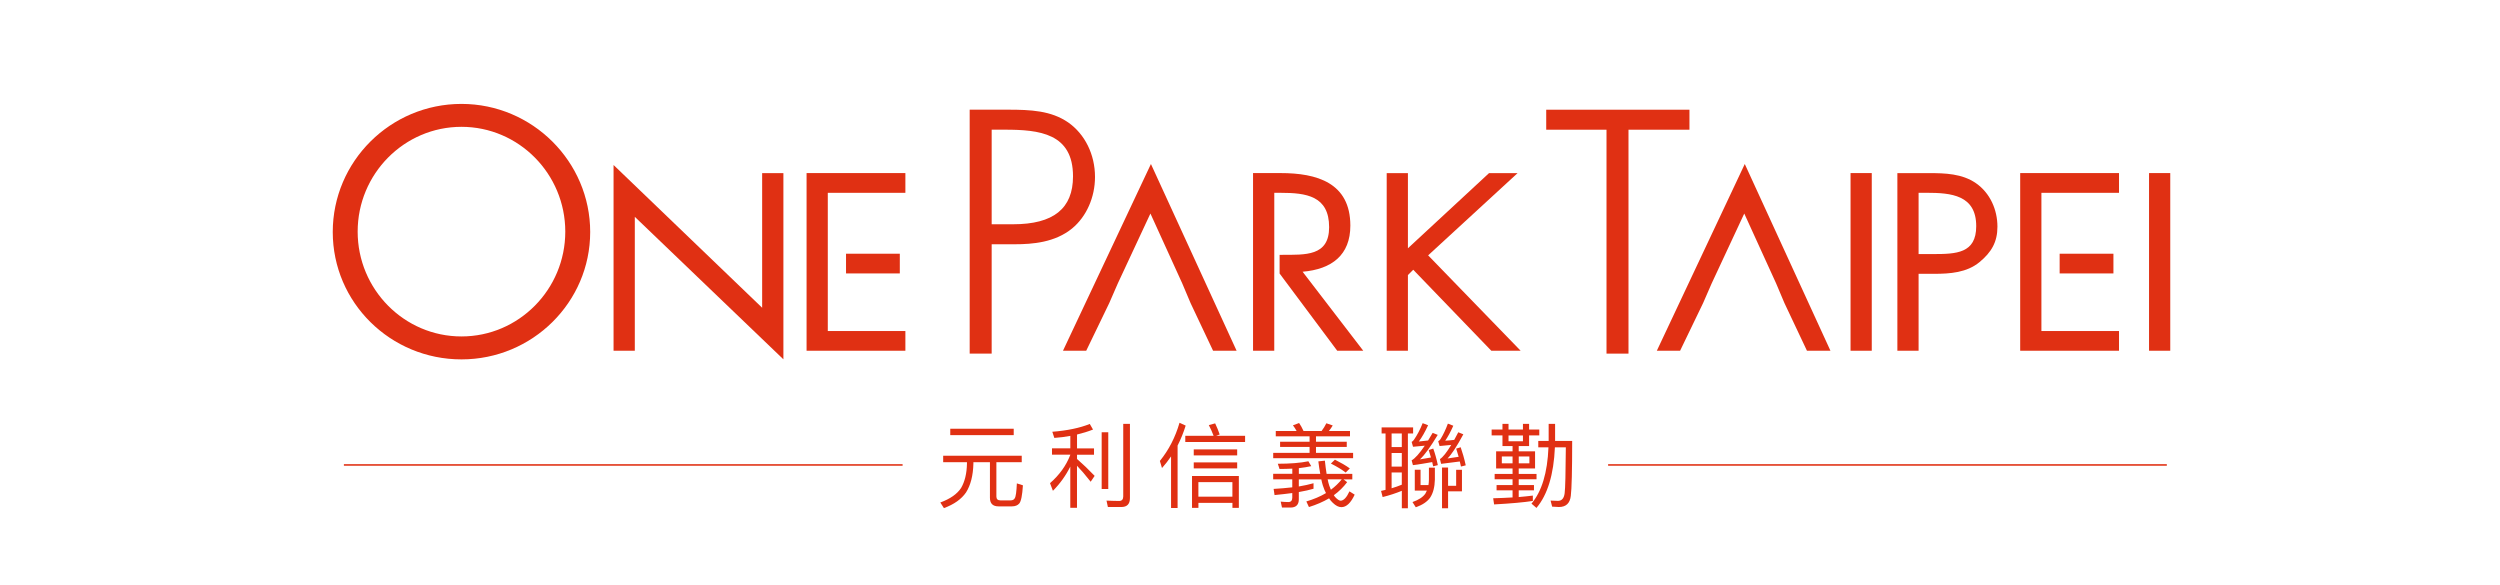 <?xml version="1.0" encoding="UTF-8"?>
<svg id="_圖層_1" data-name="圖層 1" xmlns="http://www.w3.org/2000/svg" viewBox="0 0 780 182.58">
  <defs>
    <style>
      .cls-1 {
        fill: #e03013;
      }
    </style>
  </defs>
  <path class="cls-1" d="m143.98,32.42c-22.14,0-40.16,17.93-40.16,39.96s18.02,39.75,40.16,39.75,40.16-17.83,40.16-39.75-18.02-39.96-40.16-39.96m0,72.55c-17.86,0-32.39-14.67-32.39-32.7s14.53-32.7,32.39-32.7,32.39,14.67,32.39,32.7-14.53,32.7-32.39,32.7"/>
  <polygon class="cls-1" points="191.43 51.48 237.79 96.02 237.79 54.01 244.42 54.01 244.42 112.11 198.06 67.65 198.06 109.43 191.43 109.43 191.43 51.48"/>
  <polyline class="cls-1" points="258.27 81.95 258.27 103.28 282.48 103.28 282.48 109.43 251.65 109.43 251.65 54 282.48 54 282.48 60.16 258.27 60.16 258.27 75.8"/>
  <polyline class="cls-1" points="368.86 88.42 358.93 66.62 348.76 88.42 346.08 94.57 338.9 109.43 331.65 109.43 359.09 51.17 385.82 109.43 378.48 109.43 371.46 94.57"/>
  <polyline class="cls-1" points="554.15 88.42 544.21 66.62 534.04 88.42 531.36 94.57 524.19 109.43 516.93 109.43 544.37 51.17 571.1 109.43 563.77 109.43 556.75 94.57"/>
  <path class="cls-1" d="m397.57,85.34v24.08h-6.62v-55.42h8.6c11.27,0,21.76,2.99,21.76,16.4,0,9.15-5.76,13.6-14.9,14.38l18.92,24.64h-8.12l-17.97-24.08v-5.83h.6c7.42-.03,14.85.51,14.85-8.63,0-9.78-7.17-10.72-15.14-10.72h-1.97v25.19Z"/>
  <polygon class="cls-1" points="464.58 54.01 473.49 54.01 445.58 79.67 474.44 109.43 465.29 109.43 440.93 84.16 439.27 85.82 439.27 109.43 432.65 109.43 432.65 54.01 439.27 54.01 439.27 77.46 464.58 54.01"/>
  <polygon class="cls-1" points="501.23 110.33 508.09 110.33 508.09 40.47 527.11 40.47 527.11 34.23 482.42 34.23 482.42 40.47 501.23 40.47 501.23 110.33"/>
  <rect class="cls-1" x="577.37" y="54" width="6.62" height="55.43"/>
  <path class="cls-1" d="m598.6,109.43h-6.62v-55.42h9.78c5.13,0,10.41.16,14.74,3.15,4.42,3.07,6.7,8.28,6.7,13.56,0,4.81-1.87,7.97-5.58,11.05-4.02,3.31-9.24,3.66-14.21,3.66h-4.81v24.01Zm0-30.16h4.42c7.33,0,13.56-.19,13.56-8.71,0-9.7-7.81-10.41-15.53-10.41h-2.45v19.12Z"/>
  <rect class="cls-1" x="670.5" y="54" width="6.62" height="55.43"/>
  <rect class="cls-1" x="263.96" y="79.16" width="16.78" height="6.15"/>
  <polyline class="cls-1" points="636.92 81.95 636.92 103.28 661.13 103.28 661.13 109.43 630.3 109.43 630.3 54 661.13 54 661.13 60.16 636.92 60.16 636.92 75.8"/>
  <polyline class="cls-1" points="642.61 79.16 659.39 79.16 659.39 85.31 642.61 85.31"/>
  <path class="cls-1" d="m333.26,38.19c-5.32-3.67-11.66-3.97-18.81-3.97h-11.91v76.1h6.86v-34.11h7.21c5.54,0,12.58-.56,17.92-4.96,4.45-3.69,7.11-9.69,7.11-16.04,0-7-3.14-13.36-8.39-17.03m-17.15,31.79h-6.7v-29.51h4.11c10.76,0,21.27,1.12,21.27,14.55,0,10.07-6.11,14.96-18.68,14.96"/>
  <path class="cls-1" d="m318.78,142.19v2.01h-7.91v10.69c0,.8.4,1.23,1.26,1.23h3.18c.63,0,1.06-.23,1.29-.66.35-.52.54-2.06.66-4.64l1.89.6c-.2,3.13-.57,5.02-1.15,5.68-.49.57-1.26.89-2.29.89h-4.16c-1.8,0-2.69-.89-2.69-2.67v-11.12h-5.16v.43c-.09,3.73-.86,6.74-2.29,9-1.43,2.09-3.73,3.73-6.91,4.9l-1.12-1.75c3.1-1.15,5.24-2.64,6.48-4.53,1.14-1.95,1.78-4.5,1.83-7.62v-.43h-7.42v-2.01h24.5Zm-2.5-6.42h-19.8v-2h19.8v2Z"/>
  <path class="cls-1" d="m333.94,139.9v-3.9c-1.63.29-3.3.52-4.99.63l-.63-1.92c4.67-.37,8.57-1.18,11.69-2.44l1.01,1.75c-1.61.63-3.27,1.14-4.99,1.55v4.33h5.3v1.98h-5.3v1.32c1.78,1.55,3.61,3.29,5.5,5.27l-1.24,1.83c-1.66-2.12-3.09-3.78-4.27-4.99v13.13h-2.09v-12.87c-1.38,2.78-3.18,5.3-5.42,7.56l-.91-2.38c2.95-2.58,5.07-5.53,6.33-8.83v-.06h-5.71v-1.98h5.71Zm11.84,12.67h-2.06v-17.71h2.06v17.71Zm-.12,5.62l-.43-2c1.37.05,2.69.11,3.96.11.83,0,1.26-.49,1.26-1.4v-22.65h2.09v23.16c0,1.83-.89,2.78-2.67,2.78h-4.21Z"/>
  <path class="cls-1" d="m362.54,146.03l-.66-2.21c2.81-3.47,4.84-7.45,6.13-11.92l1.92.89c-.69,2.21-1.52,4.27-2.52,6.22v19.49h-2.04v-16.1c-.86,1.26-1.8,2.49-2.84,3.64m16.11-10.09c-.43-1.15-.92-2.23-1.49-3.32l1.98-.54c.6,1.26,1.06,2.41,1.41,3.47l-1.09.4h9.02v1.95h-18.66v-1.95h8.83Zm7.88,22.5h-2v-1.55h-10.61v1.55h-2v-9.94h14.61v9.94Zm-.52-16.37h-13.55v-1.86h13.55v1.86Zm0,4.07h-13.55v-1.89h13.55v1.89Zm-1.49,4.27h-10.61v4.53h10.61v-4.53Z"/>
  <path class="cls-1" d="m404.55,134.48c-.35-.63-.72-1.23-1.15-1.78l1.92-.72c.49.69.94,1.52,1.38,2.49h5.64c.57-.74,1.06-1.55,1.49-2.41l1.98.69c-.37.63-.77,1.2-1.2,1.72h6.59v1.66h-10.61v1.69h9.6v1.63h-9.6v1.84h11.58v1.66h-24.93v-1.66h11.35v-1.84h-9.2v-1.63h9.2v-1.69h-10.55v-1.66h6.5Zm-1.35,13.36v-1.63c-1.23.06-2.55.11-3.98.11l-.54-1.63c3.84,0,7.02-.26,9.54-.77l.89,1.52c-1.15.26-2.44.46-3.87.63v1.78h6.68c-.23-1.21-.43-2.5-.6-3.9l2.04-.23c.17,1.55.34,2.92.54,4.13h8.02v1.72h-2.75l1.14.86c-1.17,1.55-2.55,2.92-4.15,4.07.12.23.26.4.4.57.69.74,1.29,1.15,1.75,1.15.94-.06,1.86-1.03,2.72-2.92l1.63,1.03c-1.2,2.58-2.58,3.9-4.15,3.9-.86,0-1.75-.46-2.67-1.35-.43-.4-.83-.86-1.17-1.4-1.86,1.09-3.96,2-6.28,2.72l-.81-1.75c2.32-.69,4.36-1.55,6.13-2.61-.17-.32-.31-.63-.46-.94-.37-.86-.72-1.95-1-3.33h-7.02v2.21c1.72-.29,3.24-.63,4.59-1.01v1.72c-1.26.37-2.78.72-4.59,1.03v2.29c0,1.69-.89,2.55-2.61,2.55h-2.64l-.4-1.86c.83.09,1.63.14,2.38.14.8,0,1.23-.46,1.23-1.35v-1.46c-1.66.23-3.53.43-5.53.63l-.29-1.92c2.12-.12,4.04-.29,5.82-.49v-2.5h-5.96v-1.72h5.96Zm15.42,1.72h-4.39c.15.77.32,1.43.52,2.01.17.46.32.86.49,1.23,1.31-.98,2.43-2.06,3.38-3.24m2.52-3.41l-1.29,1.29c-1.12-.89-2.67-1.83-4.61-2.81l1.26-1.21c1.83.92,3.38,1.81,4.64,2.72"/>
  <path class="cls-1" d="m440.89,133.36v1.89h-1.63v23.33h-1.89v-5.45c-1.89.77-3.87,1.43-5.99,1.95l-.49-1.92c.46-.11.94-.2,1.4-.32v-17.6h-1.23v-1.89h9.83Zm-3.53,1.89h-3.18v4.24h3.18v-4.24Zm0,6.08h-3.18v4.24h3.18v-4.24Zm0,9.89v-3.81h-3.18v4.93c1.09-.32,2.15-.69,3.18-1.12m11.24-6.1l-1.46.37c-.11-.46-.2-.92-.29-1.32-2.18.4-4.18.72-6.02.95l-.4-1.49c1.06-.6,2.43-2.12,4.1-4.58l-3.67.34-.43-1.52c.26-.11.49-.35.72-.66,1.03-1.49,1.95-3.24,2.72-5.19l1.69.66c-.94,2.06-1.92,3.76-2.89,5.07.97-.12,1.92-.2,2.89-.32.46-.77.95-1.58,1.43-2.38l1.58.63c-2.27,3.78-4.13,6.33-5.56,7.65l3.44-.6c-.23-.83-.46-1.61-.69-2.32l1.41-.46c.54,1.49,1.03,3.21,1.43,5.16m-5.39,1.43v4.79h2.47c.08-.54.14-1.12.14-1.69v-3.72h1.86v3.72c-.06,2.32-.54,4.19-1.46,5.59-.92,1.32-2.44,2.32-4.5,3.04l-1.03-1.63c1.89-.66,3.24-1.52,4.01-2.61.17-.32.35-.63.49-.97h-3.78v-6.51h1.8Zm14.07-1.35l-1.46.37c-.12-.54-.26-1.06-.37-1.58-2.12.29-4.04.54-5.82.74l-.37-1.49c.92-.57,2.09-2.07,3.53-4.42l-3.64.35-.43-1.49c.26-.12.49-.35.72-.66.86-1.4,1.63-3.01,2.3-4.84l1.69.66c-.86,1.95-1.72,3.5-2.52,4.67.91-.05,1.86-.14,2.81-.26.4-.74.8-1.55,1.26-2.37l1.58.63c-2.03,3.78-3.67,6.28-4.93,7.54,1-.14,2.15-.31,3.47-.52-.23-.86-.49-1.72-.77-2.55l1.4-.43c.57,1.63,1.12,3.52,1.58,5.64m-1.18,1.41v6.7h-4.33v5.28h-1.89v-12.7h1.89v5.7h2.52v-4.99h1.8Z"/>
  <path class="cls-1" d="m478.25,156.29c-2.72.43-6.76.8-12.09,1.09l-.29-1.92c2.18-.06,4.21-.15,6.05-.26v-2.21h-4.99v-1.66h4.99v-1.81h-5.59v-1.66h5.59v-1.69h-5.13v-5.36h5.13v-1.63h-3.15v-3.33h-3.38v-1.83h3.38v-1.78h1.89v1.78h4.5v-1.78h1.92v1.78h3.18v1.83h-3.18v3.33h-3.24v1.63h5.1v5.36h-5.1v1.69h5.56v1.66h-5.56v1.81h4.76v1.66h-4.76v2.09c1.63-.14,3.09-.29,4.41-.46v1.66Zm-6.33-13.87h-3.35v2.15h3.35v-2.15Zm-1.26-4.75h4.5v-1.8h-4.5v1.8Zm6.51,4.75h-3.32v2.15h3.32v-2.15Zm8.02-10.17v5.33h5.33c0,9.23-.15,14.96-.43,17.14-.26,2.29-1.49,3.47-3.72,3.47-.4,0-1.12-.06-2.1-.12l-.49-1.89c.86.06,1.61.09,2.3.09,1.2,0,1.89-.8,2.09-2.38.2-1.55.31-6.33.37-14.33h-3.41c-.37,8.51-2.29,14.82-5.76,18.91l-1.55-1.34c3.21-3.78,4.99-9.63,5.3-17.57h-3.18v-1.98h3.24v-5.33h2Z"/>
  <rect class="cls-1" x="107.29" y="144.82" width="174.32" height=".49"/>
  <rect class="cls-1" x="501.73" y="144.82" width="174.32" height=".49"/>
</svg>
